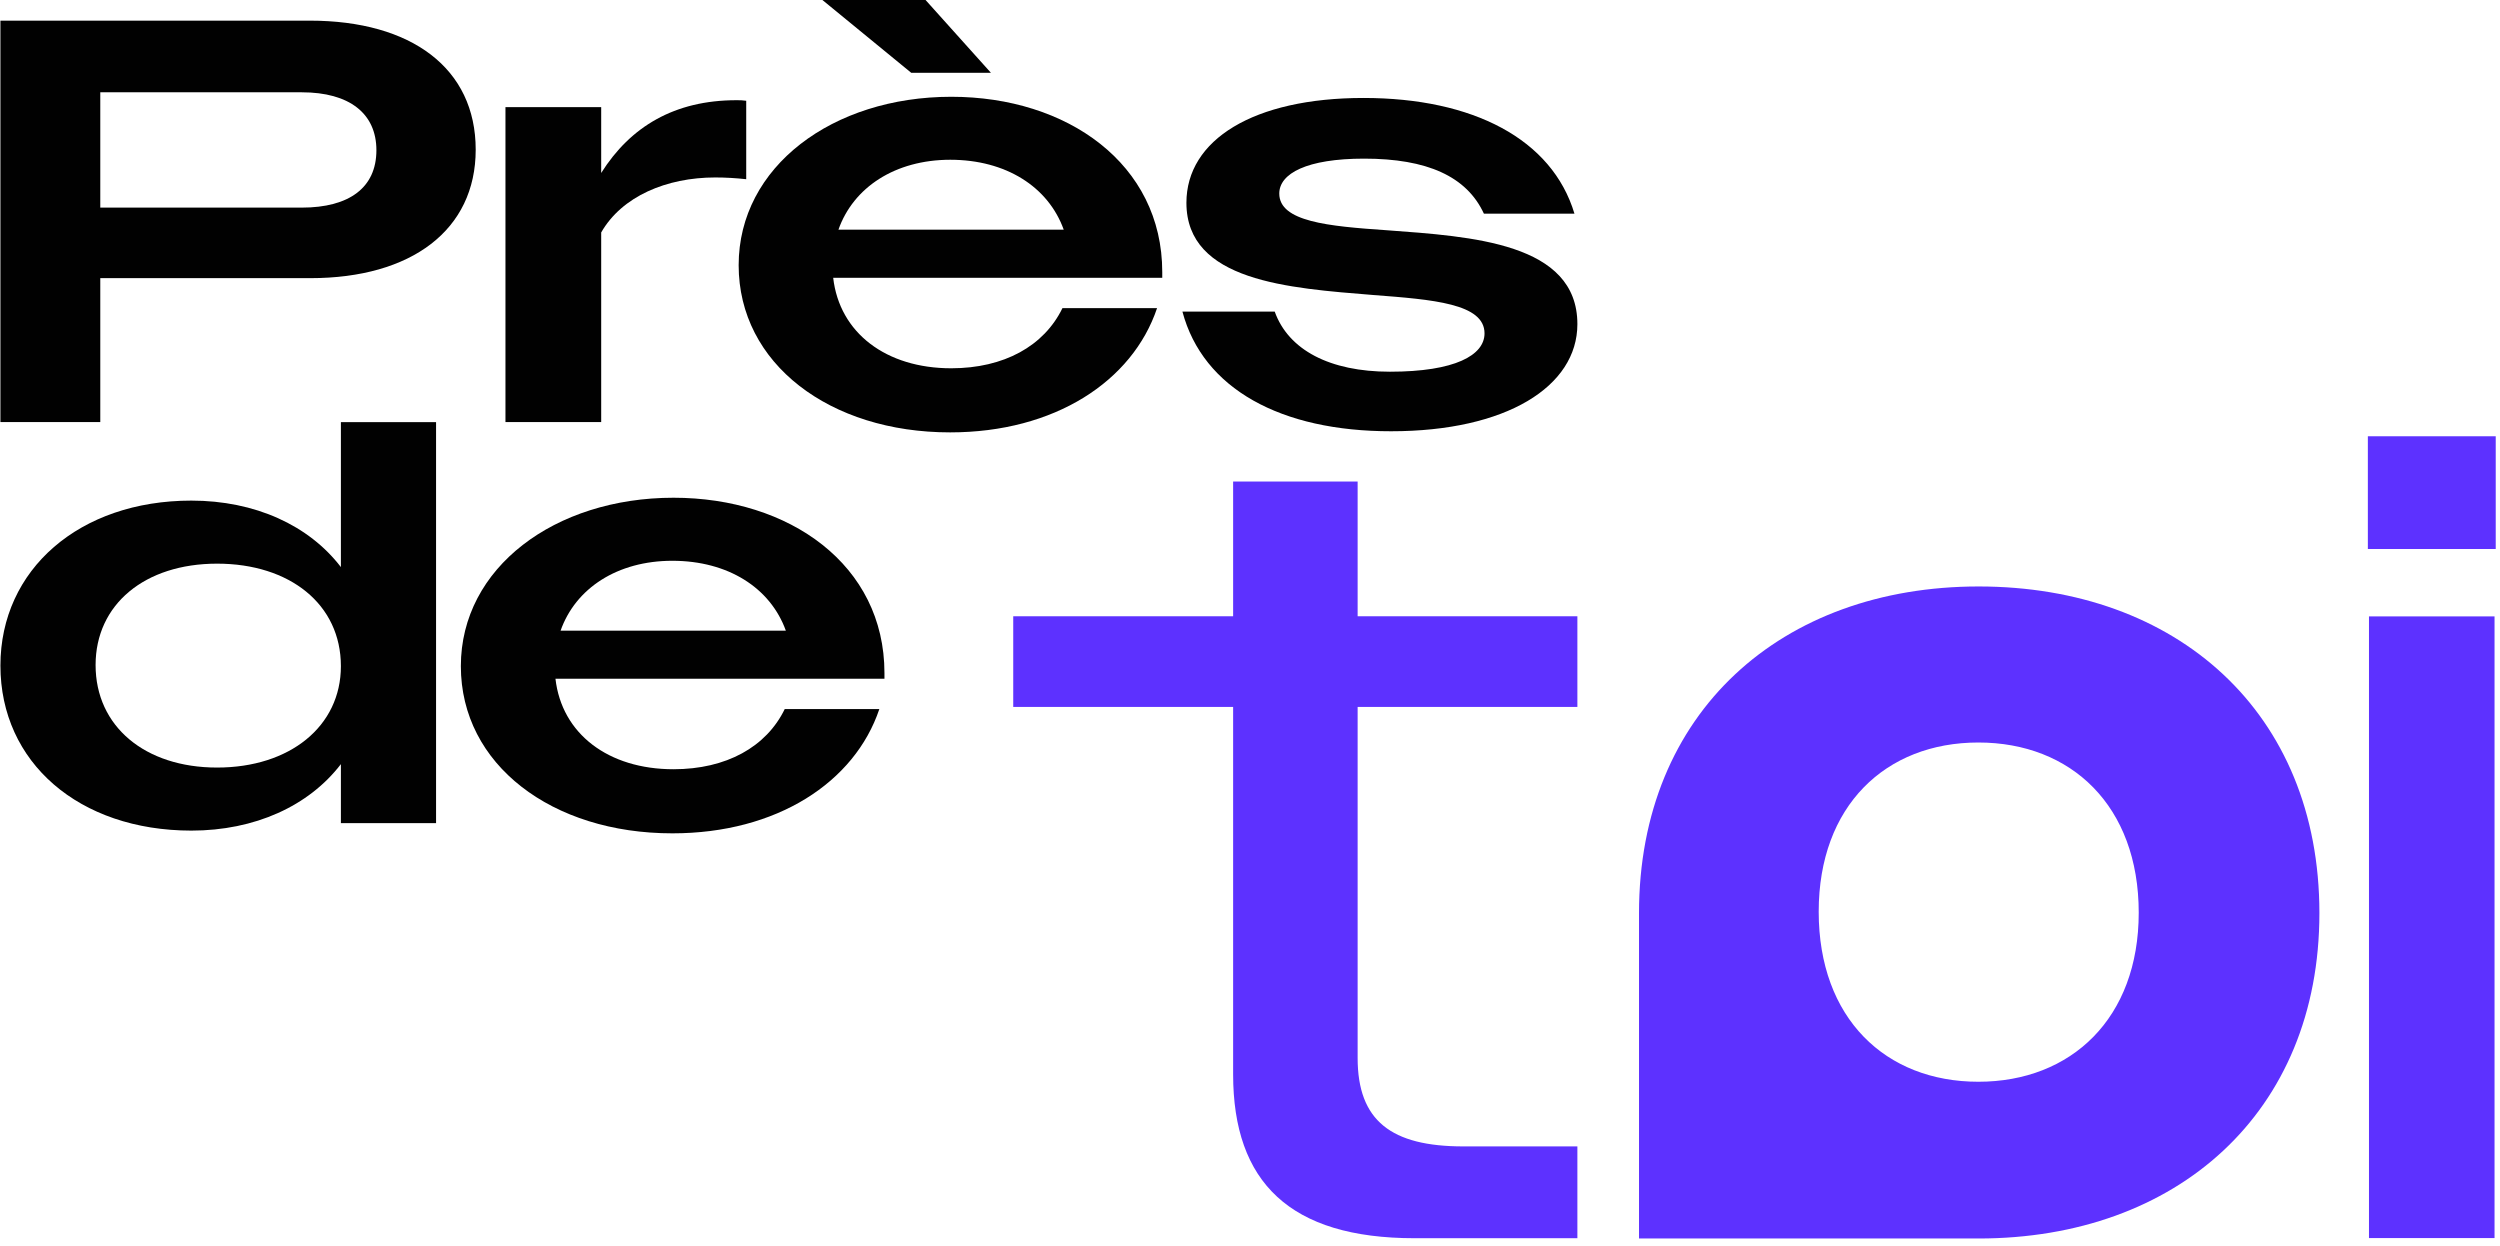 <svg xmlns="http://www.w3.org/2000/svg" xmlns:xlink="http://www.w3.org/1999/xlink" xmlns:serif="http://www.serif.com/" width="100%" height="100%" viewBox="0 0 357 178" xml:space="preserve" style="fill-rule:evenodd;clip-rule:evenodd;stroke-linejoin:round;stroke-miterlimit:2;">    <g id="Artboard1" transform="matrix(1,0,0,0.839,0,0)">        <rect x="0" y="0" width="356.39" height="211.71" style="fill:none;"></rect>        <clipPath id="_clip1">            <rect x="0" y="0" width="356.39" height="211.71"></rect>        </clipPath>        <g clip-path="url(#_clip1)">            <g transform="matrix(1,0,0,1.191,0,0)">                <g>                    <path d="M0.06,95.12C0.06,81.37 11.36,71.54 27.32,71.54C36.41,71.54 44.1,75.06 48.68,81.04L48.68,60.33L62.27,60.33L62.27,117.63L48.68,117.63L48.68,109.2C44.1,115.18 36.4,118.7 27.32,118.7C11.27,118.69 0.06,108.95 0.06,95.12ZM48.68,95.2C48.68,86.36 41.39,80.55 31,80.55C20.69,80.55 13.65,86.36 13.65,95.04C13.65,103.8 20.69,109.69 31,109.69C41.39,109.69 48.68,103.8 48.68,95.2Z" style="fill:rgb(1,1,1);fill-rule:nonzero;"></path>                    <path d="M65.81,95.2C65.81,81.12 79.23,71.13 96.18,71.13C112.72,71.13 126.3,80.71 126.3,96.18L126.3,97L79.32,97C80.22,104.86 86.85,109.93 96.18,109.93C103.71,109.93 109.44,106.74 112.06,101.33L125.57,101.33C122.05,111.81 110.92,119.09 96.02,119.09C78.83,119.1 65.81,109.28 65.81,95.2ZM80.05,90.13L112.22,90.13C110.01,83.99 103.95,80.14 96.01,80.14C88.16,80.14 82.18,84.07 80.05,90.13Z" style="fill:rgb(1,1,1);fill-rule:nonzero;"></path>                </g>                <g>                    <path d="M105.48,37.9C105.48,23.82 118.9,13.83 135.85,13.83C152.39,13.83 165.97,23.41 165.97,38.88L165.97,39.7L118.98,39.7C119.88,47.56 126.51,52.63 135.84,52.63C143.37,52.63 149.1,49.44 151.72,44.03L165.23,44.03C161.71,54.51 150.58,61.79 135.68,61.79C118.5,61.8 105.48,51.98 105.48,37.9ZM130.12,10.4L117.44,0L132.17,0L141.5,10.4L130.12,10.4ZM119.73,32.82L151.9,32.82C149.69,26.68 143.63,22.83 135.69,22.83C127.83,22.84 121.86,26.77 119.73,32.82Z" style="fill:rgb(1,1,1);fill-rule:nonzero;"></path>                    <path d="M168.85,44.53L182.03,44.53C183.99,50.01 189.89,53.12 198.48,53.12C207.81,53.12 211.99,50.75 211.99,47.64C211.99,43.38 204.62,42.81 196.11,42.16C184,41.18 169.42,40.2 169.42,28.98C169.42,19.98 179,14 194.71,14C210.35,14 221.64,19.89 224.83,30.53L211.9,30.53C209.44,25.21 203.8,22.67 194.79,22.67C186.6,22.67 182.68,24.8 182.68,27.66C182.68,31.67 189.64,32.33 197.99,32.9C210.19,33.8 225.25,34.7 225.25,46.32C225.25,55.24 215.1,61.63 198.65,61.63C182.92,61.64 171.79,55.58 168.85,44.53Z" style="fill:rgb(1,1,1);fill-rule:nonzero;"></path>                    <path d="M72.18,15.31L85.85,15.31L85.85,24.72C90.02,18.09 96.33,14.32 105.17,14.32C105.74,14.32 105.99,14.32 106.56,14.4L106.56,25.61C105.09,25.45 103.61,25.36 102.14,25.36C95.18,25.36 88.8,28.06 85.85,33.22L85.85,60.32L72.18,60.32L72.18,15.31Z" style="fill:rgb(1,1,1);fill-rule:nonzero;"></path>                    <g>                        <path d="M0.06,2.95L44.24,2.95C58.75,2.95 67.93,9.75 67.93,21.39C67.93,32.87 58.75,39.75 44.32,39.75L14.32,39.75L14.32,60.32L0.06,60.32L0.06,2.95ZM14.32,13.19L14.32,29.67L43.09,29.67C49.89,29.67 53.75,26.8 53.75,21.47C53.75,16.22 49.9,13.19 43.09,13.19L14.32,13.19Z" style="fill:rgb(1,1,1);fill-rule:nonzero;"></path>                    </g>                </g>            </g>            <g transform="matrix(1,0,0,1.191,0,0)">                <path d="M338.13,62.35L356.4,62.35L356.4,78.46L338.13,78.46L338.13,62.35ZM338.29,88.09L356.22,88.09L356.22,176.93L338.29,176.93L338.29,88.09Z" style="fill:rgb(93,49,255);fill-rule:nonzero;"></path>                <path d="M193.87,101.03L193.87,151.19C193.87,160.17 198.67,163.83 208.97,163.83L225.25,163.83L225.25,176.95L201.99,176.95C184.23,176.95 176.09,168.97 176.09,153.53L176.09,101.03L144.69,101.03L144.69,88.07L176.09,88.07L176.09,68.81L193.87,68.81L193.87,88.07L225.25,88.07L225.25,101.03L193.87,101.03Z" style="fill:rgb(93,49,255);fill-rule:nonzero;"></path>                <path d="M282.55,83.81C254.47,83.81 234.05,101.75 234.05,130.49L234.05,176.99L282.55,176.99C310.79,176.99 331.21,159.05 331.21,130.49C331.21,101.75 310.79,83.81 282.55,83.81ZM282.51,154.59C269.25,154.59 259.71,145.53 259.71,130.29C259.71,115.17 269.25,106.11 282.51,106.11C295.77,106.11 305.41,115.17 305.41,130.43C305.41,145.53 295.77,154.59 282.51,154.59Z" style="fill:rgb(93,49,255);fill-rule:nonzero;"></path>            </g>        </g>    </g></svg>